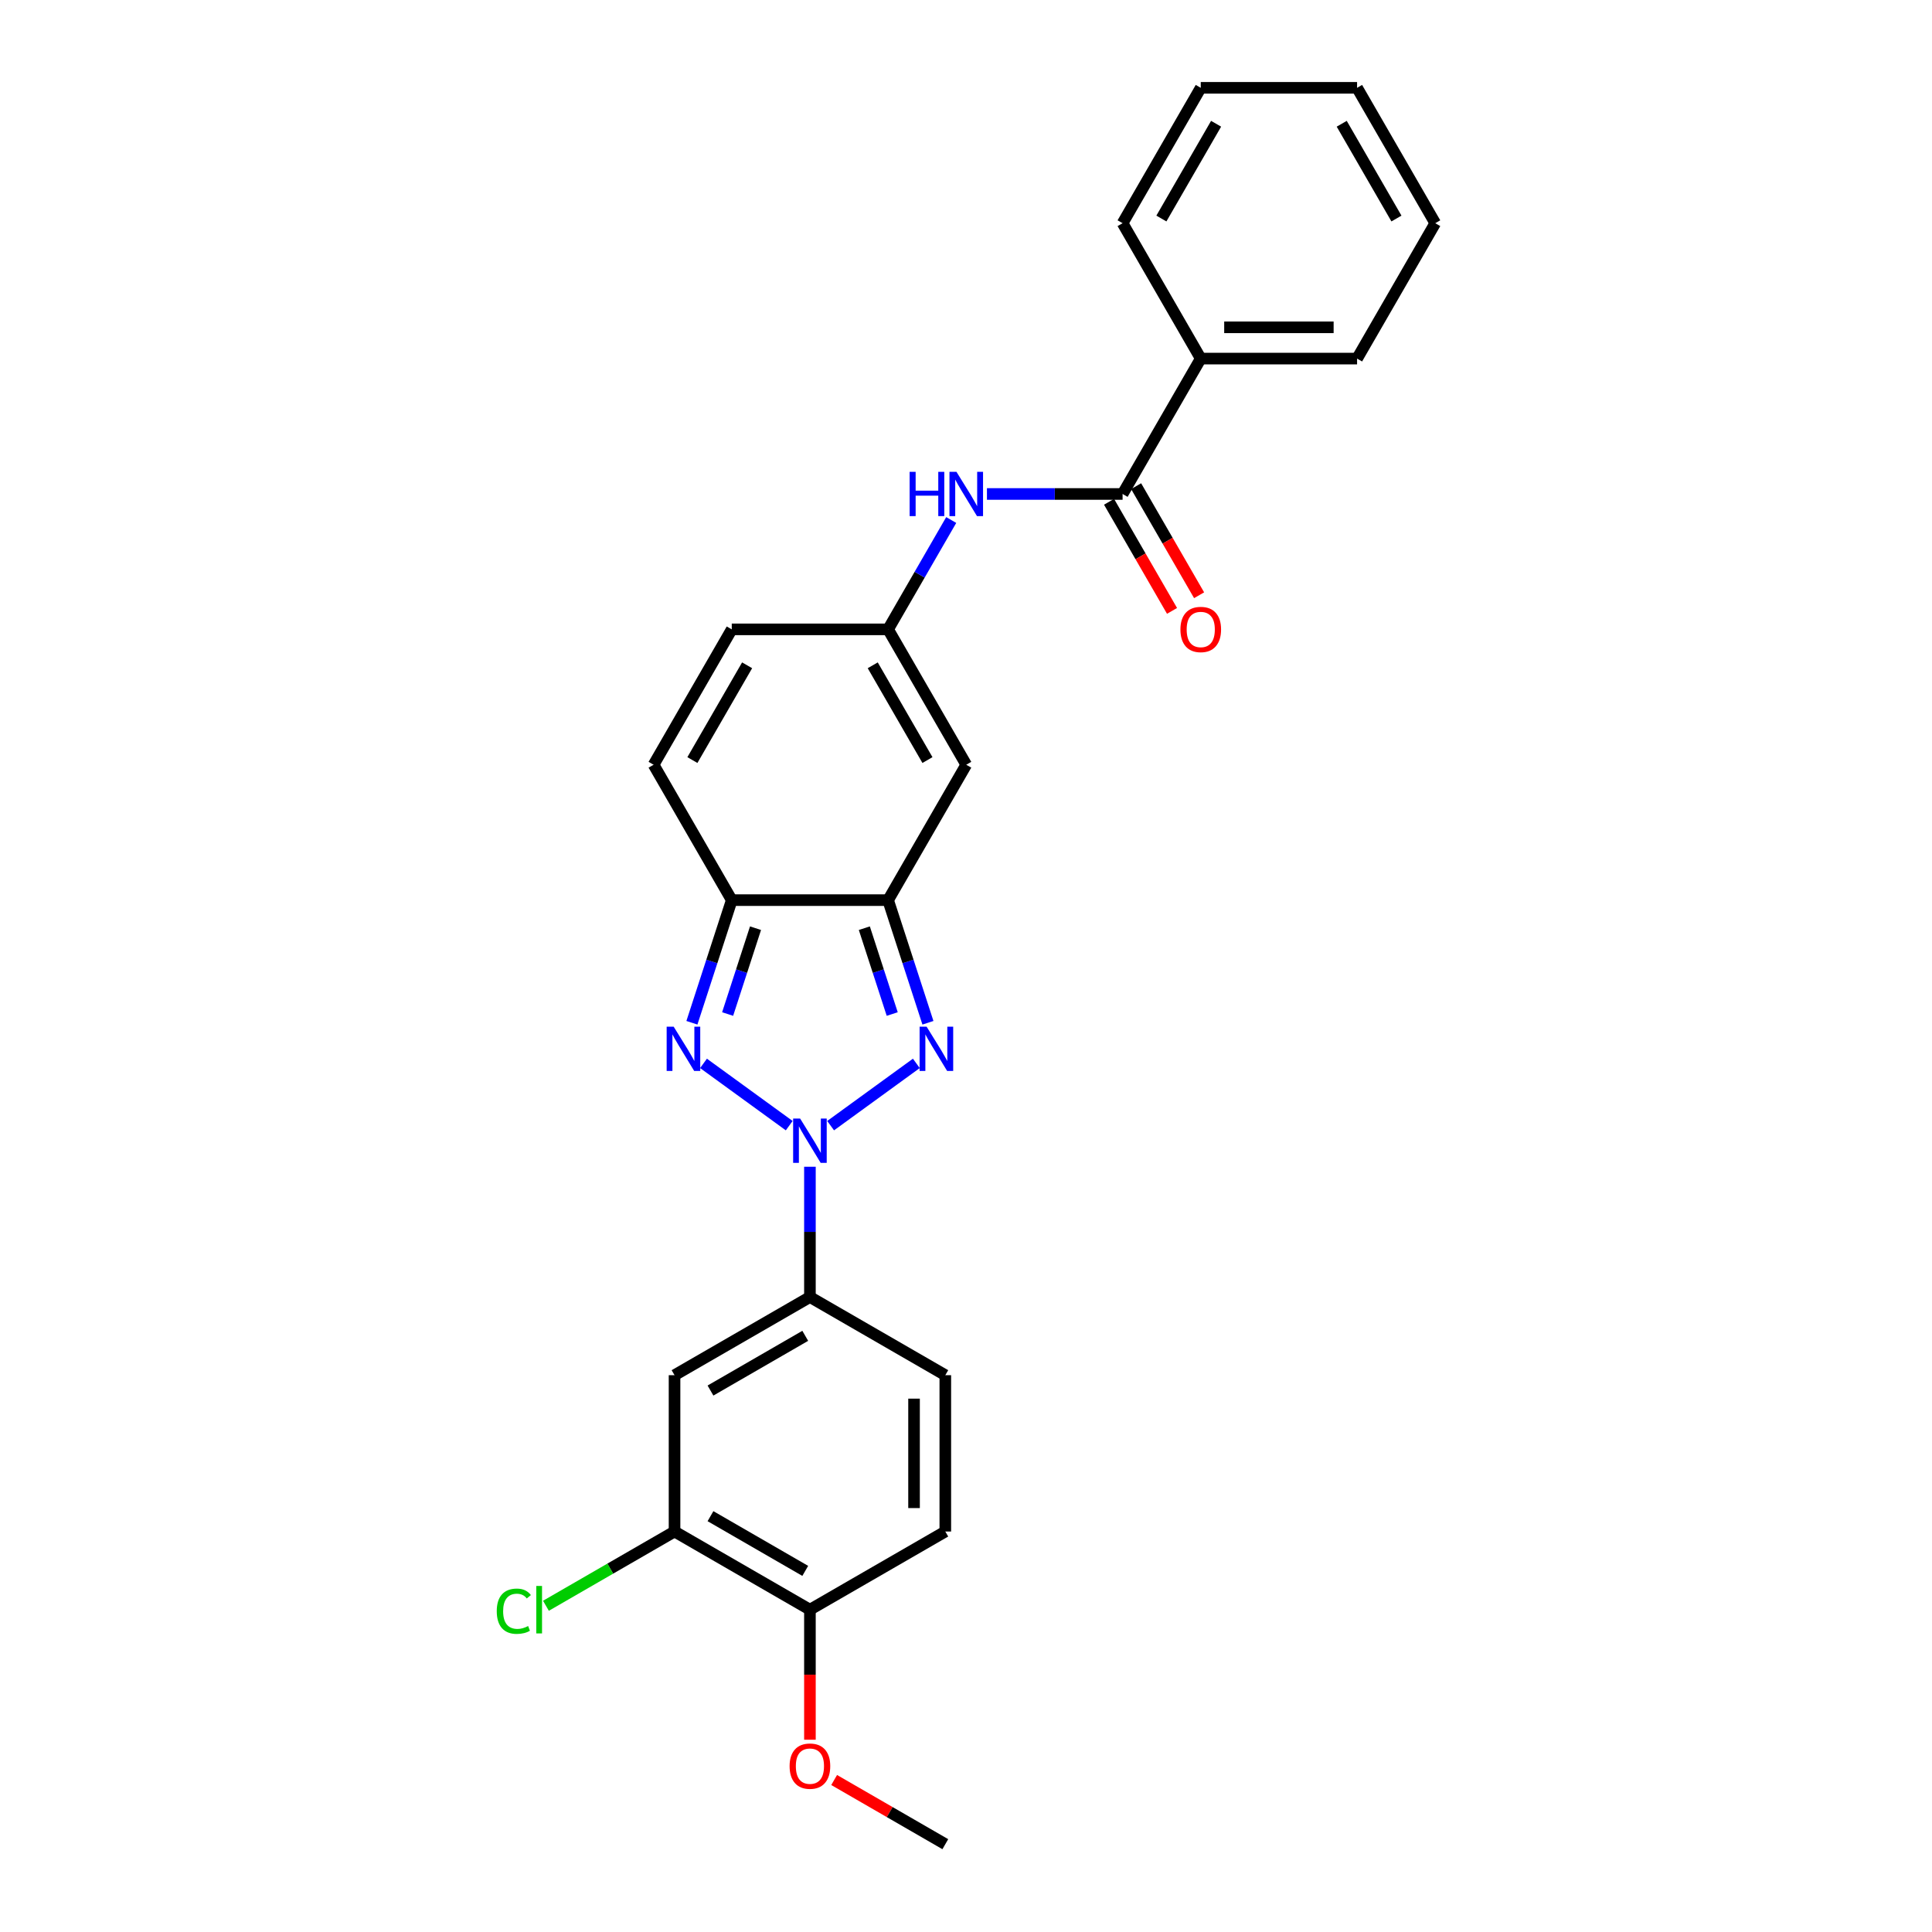 <?xml version='1.0' encoding='iso-8859-1'?>
<svg version='1.1' baseProfile='full'
              xmlns='http://www.w3.org/2000/svg'
                      xmlns:rdkit='http://www.rdkit.org/xml'
                      xmlns:xlink='http://www.w3.org/1999/xlink'
                  xml:space='preserve'
width='1000px' height='1000px' viewBox='0 0 1000 1000'>
<!-- END OF HEADER -->
<rect style='opacity:1.0;fill:#FFFFFF;stroke:none' width='1000' height='1000' x='0' y='0'> </rect>
<path class='bond-0' d='M 429.929,582.64 L 474.296,550.405' style='fill:none;fill-rule:evenodd;stroke:#0000FF;stroke-width:6px;stroke-linecap:butt;stroke-linejoin:miter;stroke-opacity:1' />
<path class='bond-1' d='M 408.502,582.64 L 364.135,550.405' style='fill:none;fill-rule:evenodd;stroke:#0000FF;stroke-width:6px;stroke-linecap:butt;stroke-linejoin:miter;stroke-opacity:1' />
<path class='bond-6' d='M 419.216,603.904 L 419.216,637.622' style='fill:none;fill-rule:evenodd;stroke:#0000FF;stroke-width:6px;stroke-linecap:butt;stroke-linejoin:miter;stroke-opacity:1' />
<path class='bond-6' d='M 419.216,637.622 L 419.216,671.339' style='fill:none;fill-rule:evenodd;stroke:#000000;stroke-width:6px;stroke-linecap:butt;stroke-linejoin:miter;stroke-opacity:1' />
<path class='bond-2' d='M 480.298,529.382 L 469.986,497.644' style='fill:none;fill-rule:evenodd;stroke:#0000FF;stroke-width:6px;stroke-linecap:butt;stroke-linejoin:miter;stroke-opacity:1' />
<path class='bond-2' d='M 469.986,497.644 L 459.674,465.906' style='fill:none;fill-rule:evenodd;stroke:#000000;stroke-width:6px;stroke-linecap:butt;stroke-linejoin:miter;stroke-opacity:1' />
<path class='bond-2' d='M 461.813,524.861 L 454.595,502.645' style='fill:none;fill-rule:evenodd;stroke:#0000FF;stroke-width:6px;stroke-linecap:butt;stroke-linejoin:miter;stroke-opacity:1' />
<path class='bond-2' d='M 454.595,502.645 L 447.376,480.429' style='fill:none;fill-rule:evenodd;stroke:#000000;stroke-width:6px;stroke-linecap:butt;stroke-linejoin:miter;stroke-opacity:1' />
<path class='bond-3' d='M 358.133,529.382 L 368.445,497.644' style='fill:none;fill-rule:evenodd;stroke:#0000FF;stroke-width:6px;stroke-linecap:butt;stroke-linejoin:miter;stroke-opacity:1' />
<path class='bond-3' d='M 368.445,497.644 L 378.758,465.906' style='fill:none;fill-rule:evenodd;stroke:#000000;stroke-width:6px;stroke-linecap:butt;stroke-linejoin:miter;stroke-opacity:1' />
<path class='bond-3' d='M 376.618,524.861 L 383.836,502.645' style='fill:none;fill-rule:evenodd;stroke:#0000FF;stroke-width:6px;stroke-linecap:butt;stroke-linejoin:miter;stroke-opacity:1' />
<path class='bond-3' d='M 383.836,502.645 L 391.055,480.429' style='fill:none;fill-rule:evenodd;stroke:#000000;stroke-width:6px;stroke-linecap:butt;stroke-linejoin:miter;stroke-opacity:1' />
<path class='bond-4' d='M 459.674,465.906 L 500.132,395.831' style='fill:none;fill-rule:evenodd;stroke:#000000;stroke-width:6px;stroke-linecap:butt;stroke-linejoin:miter;stroke-opacity:1' />
<path class='bond-26' d='M 459.674,465.906 L 378.758,465.906' style='fill:none;fill-rule:evenodd;stroke:#000000;stroke-width:6px;stroke-linecap:butt;stroke-linejoin:miter;stroke-opacity:1' />
<path class='bond-9' d='M 378.758,465.906 L 338.299,395.831' style='fill:none;fill-rule:evenodd;stroke:#000000;stroke-width:6px;stroke-linecap:butt;stroke-linejoin:miter;stroke-opacity:1' />
<path class='bond-5' d='M 500.132,395.831 L 459.674,325.756' style='fill:none;fill-rule:evenodd;stroke:#000000;stroke-width:6px;stroke-linecap:butt;stroke-linejoin:miter;stroke-opacity:1' />
<path class='bond-5' d='M 480.048,393.411 L 451.727,344.359' style='fill:none;fill-rule:evenodd;stroke:#000000;stroke-width:6px;stroke-linecap:butt;stroke-linejoin:miter;stroke-opacity:1' />
<path class='bond-8' d='M 459.674,325.756 L 476.011,297.458' style='fill:none;fill-rule:evenodd;stroke:#000000;stroke-width:6px;stroke-linecap:butt;stroke-linejoin:miter;stroke-opacity:1' />
<path class='bond-8' d='M 476.011,297.458 L 492.348,269.161' style='fill:none;fill-rule:evenodd;stroke:#0000FF;stroke-width:6px;stroke-linecap:butt;stroke-linejoin:miter;stroke-opacity:1' />
<path class='bond-28' d='M 459.674,325.756 L 378.758,325.756' style='fill:none;fill-rule:evenodd;stroke:#000000;stroke-width:6px;stroke-linecap:butt;stroke-linejoin:miter;stroke-opacity:1' />
<path class='bond-10' d='M 419.216,671.339 L 349.14,711.797' style='fill:none;fill-rule:evenodd;stroke:#000000;stroke-width:6px;stroke-linecap:butt;stroke-linejoin:miter;stroke-opacity:1' />
<path class='bond-10' d='M 416.796,691.423 L 367.743,719.744' style='fill:none;fill-rule:evenodd;stroke:#000000;stroke-width:6px;stroke-linecap:butt;stroke-linejoin:miter;stroke-opacity:1' />
<path class='bond-16' d='M 419.216,671.339 L 489.291,711.797' style='fill:none;fill-rule:evenodd;stroke:#000000;stroke-width:6px;stroke-linecap:butt;stroke-linejoin:miter;stroke-opacity:1' />
<path class='bond-7' d='M 581.048,255.681 L 545.946,255.681' style='fill:none;fill-rule:evenodd;stroke:#000000;stroke-width:6px;stroke-linecap:butt;stroke-linejoin:miter;stroke-opacity:1' />
<path class='bond-7' d='M 545.946,255.681 L 510.845,255.681' style='fill:none;fill-rule:evenodd;stroke:#0000FF;stroke-width:6px;stroke-linecap:butt;stroke-linejoin:miter;stroke-opacity:1' />
<path class='bond-14' d='M 574.04,259.726 L 590.34,287.959' style='fill:none;fill-rule:evenodd;stroke:#000000;stroke-width:6px;stroke-linecap:butt;stroke-linejoin:miter;stroke-opacity:1' />
<path class='bond-14' d='M 590.34,287.959 L 606.64,316.192' style='fill:none;fill-rule:evenodd;stroke:#FF0000;stroke-width:6px;stroke-linecap:butt;stroke-linejoin:miter;stroke-opacity:1' />
<path class='bond-14' d='M 588.055,251.635 L 604.355,279.867' style='fill:none;fill-rule:evenodd;stroke:#000000;stroke-width:6px;stroke-linecap:butt;stroke-linejoin:miter;stroke-opacity:1' />
<path class='bond-14' d='M 604.355,279.867 L 620.655,308.1' style='fill:none;fill-rule:evenodd;stroke:#FF0000;stroke-width:6px;stroke-linecap:butt;stroke-linejoin:miter;stroke-opacity:1' />
<path class='bond-15' d='M 581.048,255.681 L 621.506,185.605' style='fill:none;fill-rule:evenodd;stroke:#000000;stroke-width:6px;stroke-linecap:butt;stroke-linejoin:miter;stroke-opacity:1' />
<path class='bond-12' d='M 338.299,395.831 L 378.758,325.756' style='fill:none;fill-rule:evenodd;stroke:#000000;stroke-width:6px;stroke-linecap:butt;stroke-linejoin:miter;stroke-opacity:1' />
<path class='bond-12' d='M 358.383,393.411 L 386.704,344.359' style='fill:none;fill-rule:evenodd;stroke:#000000;stroke-width:6px;stroke-linecap:butt;stroke-linejoin:miter;stroke-opacity:1' />
<path class='bond-11' d='M 349.14,711.797 L 349.14,792.713' style='fill:none;fill-rule:evenodd;stroke:#000000;stroke-width:6px;stroke-linecap:butt;stroke-linejoin:miter;stroke-opacity:1' />
<path class='bond-18' d='M 349.14,792.713 L 315.858,811.929' style='fill:none;fill-rule:evenodd;stroke:#000000;stroke-width:6px;stroke-linecap:butt;stroke-linejoin:miter;stroke-opacity:1' />
<path class='bond-18' d='M 315.858,811.929 L 282.577,831.144' style='fill:none;fill-rule:evenodd;stroke:#00CC00;stroke-width:6px;stroke-linecap:butt;stroke-linejoin:miter;stroke-opacity:1' />
<path class='bond-27' d='M 349.14,792.713 L 419.216,833.171' style='fill:none;fill-rule:evenodd;stroke:#000000;stroke-width:6px;stroke-linecap:butt;stroke-linejoin:miter;stroke-opacity:1' />
<path class='bond-27' d='M 367.743,784.767 L 416.796,813.088' style='fill:none;fill-rule:evenodd;stroke:#000000;stroke-width:6px;stroke-linecap:butt;stroke-linejoin:miter;stroke-opacity:1' />
<path class='bond-13' d='M 419.216,833.171 L 489.291,792.713' style='fill:none;fill-rule:evenodd;stroke:#000000;stroke-width:6px;stroke-linecap:butt;stroke-linejoin:miter;stroke-opacity:1' />
<path class='bond-19' d='M 419.216,833.171 L 419.216,866.824' style='fill:none;fill-rule:evenodd;stroke:#000000;stroke-width:6px;stroke-linecap:butt;stroke-linejoin:miter;stroke-opacity:1' />
<path class='bond-19' d='M 419.216,866.824 L 419.216,900.477' style='fill:none;fill-rule:evenodd;stroke:#FF0000;stroke-width:6px;stroke-linecap:butt;stroke-linejoin:miter;stroke-opacity:1' />
<path class='bond-20' d='M 621.506,185.605 L 702.422,185.605' style='fill:none;fill-rule:evenodd;stroke:#000000;stroke-width:6px;stroke-linecap:butt;stroke-linejoin:miter;stroke-opacity:1' />
<path class='bond-20' d='M 633.643,169.422 L 690.284,169.422' style='fill:none;fill-rule:evenodd;stroke:#000000;stroke-width:6px;stroke-linecap:butt;stroke-linejoin:miter;stroke-opacity:1' />
<path class='bond-21' d='M 621.506,185.605 L 581.048,115.53' style='fill:none;fill-rule:evenodd;stroke:#000000;stroke-width:6px;stroke-linecap:butt;stroke-linejoin:miter;stroke-opacity:1' />
<path class='bond-17' d='M 489.291,711.797 L 489.291,792.713' style='fill:none;fill-rule:evenodd;stroke:#000000;stroke-width:6px;stroke-linecap:butt;stroke-linejoin:miter;stroke-opacity:1' />
<path class='bond-17' d='M 473.108,723.935 L 473.108,780.576' style='fill:none;fill-rule:evenodd;stroke:#000000;stroke-width:6px;stroke-linecap:butt;stroke-linejoin:miter;stroke-opacity:1' />
<path class='bond-22' d='M 431.757,921.329 L 460.524,937.937' style='fill:none;fill-rule:evenodd;stroke:#FF0000;stroke-width:6px;stroke-linecap:butt;stroke-linejoin:miter;stroke-opacity:1' />
<path class='bond-22' d='M 460.524,937.937 L 489.291,954.545' style='fill:none;fill-rule:evenodd;stroke:#000000;stroke-width:6px;stroke-linecap:butt;stroke-linejoin:miter;stroke-opacity:1' />
<path class='bond-24' d='M 702.422,185.605 L 742.88,115.53' style='fill:none;fill-rule:evenodd;stroke:#000000;stroke-width:6px;stroke-linecap:butt;stroke-linejoin:miter;stroke-opacity:1' />
<path class='bond-23' d='M 581.048,115.53 L 621.506,45.455' style='fill:none;fill-rule:evenodd;stroke:#000000;stroke-width:6px;stroke-linecap:butt;stroke-linejoin:miter;stroke-opacity:1' />
<path class='bond-23' d='M 601.131,113.11 L 629.452,64.057' style='fill:none;fill-rule:evenodd;stroke:#000000;stroke-width:6px;stroke-linecap:butt;stroke-linejoin:miter;stroke-opacity:1' />
<path class='bond-25' d='M 621.506,45.455 L 702.422,45.455' style='fill:none;fill-rule:evenodd;stroke:#000000;stroke-width:6px;stroke-linecap:butt;stroke-linejoin:miter;stroke-opacity:1' />
<path class='bond-29' d='M 742.88,115.53 L 702.422,45.455' style='fill:none;fill-rule:evenodd;stroke:#000000;stroke-width:6px;stroke-linecap:butt;stroke-linejoin:miter;stroke-opacity:1' />
<path class='bond-29' d='M 722.796,113.11 L 694.475,64.057' style='fill:none;fill-rule:evenodd;stroke:#000000;stroke-width:6px;stroke-linecap:butt;stroke-linejoin:miter;stroke-opacity:1' />
<path  class='atom-0' d='M 414.15 578.966
L 421.659 591.103
Q 422.404 592.301, 423.601 594.469
Q 424.799 596.638, 424.863 596.767
L 424.863 578.966
L 427.906 578.966
L 427.906 601.881
L 424.766 601.881
L 416.707 588.611
Q 415.768 587.057, 414.765 585.277
Q 413.794 583.497, 413.503 582.947
L 413.503 601.881
L 410.525 601.881
L 410.525 578.966
L 414.15 578.966
' fill='#0000FF'/>
<path  class='atom-1' d='M 479.613 531.404
L 487.122 543.542
Q 487.866 544.739, 489.064 546.908
Q 490.261 549.077, 490.326 549.206
L 490.326 531.404
L 493.368 531.404
L 493.368 554.32
L 490.229 554.32
L 482.17 541.05
Q 481.231 539.496, 480.228 537.716
Q 479.257 535.936, 478.965 535.386
L 478.965 554.32
L 475.988 554.32
L 475.988 531.404
L 479.613 531.404
' fill='#0000FF'/>
<path  class='atom-2' d='M 348.688 531.404
L 356.197 543.542
Q 356.941 544.739, 358.139 546.908
Q 359.336 549.077, 359.401 549.206
L 359.401 531.404
L 362.443 531.404
L 362.443 554.32
L 359.304 554.32
L 351.245 541.05
Q 350.306 539.496, 349.303 537.716
Q 348.332 535.936, 348.04 535.386
L 348.04 554.32
L 345.063 554.32
L 345.063 531.404
L 348.688 531.404
' fill='#0000FF'/>
<path  class='atom-9' d='M 470.824 244.223
L 473.931 244.223
L 473.931 253.965
L 485.648 253.965
L 485.648 244.223
L 488.755 244.223
L 488.755 267.138
L 485.648 267.138
L 485.648 256.554
L 473.931 256.554
L 473.931 267.138
L 470.824 267.138
L 470.824 244.223
' fill='#0000FF'/>
<path  class='atom-9' d='M 495.066 244.223
L 502.575 256.36
Q 503.32 257.558, 504.517 259.726
Q 505.715 261.895, 505.779 262.024
L 505.779 244.223
L 508.822 244.223
L 508.822 267.138
L 505.682 267.138
L 497.623 253.868
Q 496.684 252.314, 495.681 250.534
Q 494.71 248.754, 494.419 248.204
L 494.419 267.138
L 491.441 267.138
L 491.441 244.223
L 495.066 244.223
' fill='#0000FF'/>
<path  class='atom-15' d='M 610.986 325.821
Q 610.986 320.318, 613.705 317.243
Q 616.424 314.169, 621.506 314.169
Q 626.587 314.169, 629.306 317.243
Q 632.025 320.318, 632.025 325.821
Q 632.025 331.388, 629.273 334.559
Q 626.522 337.699, 621.506 337.699
Q 616.456 337.699, 613.705 334.559
Q 610.986 331.42, 610.986 325.821
M 621.506 335.11
Q 625.001 335.11, 626.878 332.779
Q 628.788 330.417, 628.788 325.821
Q 628.788 321.322, 626.878 319.056
Q 625.001 316.758, 621.506 316.758
Q 618.01 316.758, 616.1 319.024
Q 614.223 321.289, 614.223 325.821
Q 614.223 330.449, 616.1 332.779
Q 618.01 335.11, 621.506 335.11
' fill='#FF0000'/>
<path  class='atom-19' d='M 257.12 833.964
Q 257.12 828.268, 259.774 825.29
Q 262.461 822.28, 267.542 822.28
Q 272.268 822.28, 274.793 825.614
L 272.656 827.362
Q 270.811 824.934, 267.542 824.934
Q 264.079 824.934, 262.234 827.265
Q 260.422 829.563, 260.422 833.964
Q 260.422 838.496, 262.299 840.826
Q 264.209 843.156, 267.898 843.156
Q 270.423 843.156, 273.368 841.635
L 274.275 844.063
Q 273.077 844.84, 271.265 845.293
Q 269.452 845.746, 267.445 845.746
Q 262.461 845.746, 259.774 842.703
Q 257.12 839.661, 257.12 833.964
' fill='#00CC00'/>
<path  class='atom-19' d='M 277.576 820.888
L 280.554 820.888
L 280.554 845.454
L 277.576 845.454
L 277.576 820.888
' fill='#00CC00'/>
<path  class='atom-20' d='M 408.696 914.152
Q 408.696 908.65, 411.415 905.575
Q 414.134 902.5, 419.216 902.5
Q 424.297 902.5, 427.016 905.575
Q 429.735 908.65, 429.735 914.152
Q 429.735 919.719, 426.983 922.891
Q 424.232 926.031, 419.216 926.031
Q 414.166 926.031, 411.415 922.891
Q 408.696 919.752, 408.696 914.152
M 419.216 923.441
Q 422.711 923.441, 424.588 921.111
Q 426.498 918.748, 426.498 914.152
Q 426.498 909.653, 424.588 907.388
Q 422.711 905.09, 419.216 905.09
Q 415.72 905.09, 413.81 907.355
Q 411.933 909.621, 411.933 914.152
Q 411.933 918.781, 413.81 921.111
Q 415.72 923.441, 419.216 923.441
' fill='#FF0000'/>
</svg>
